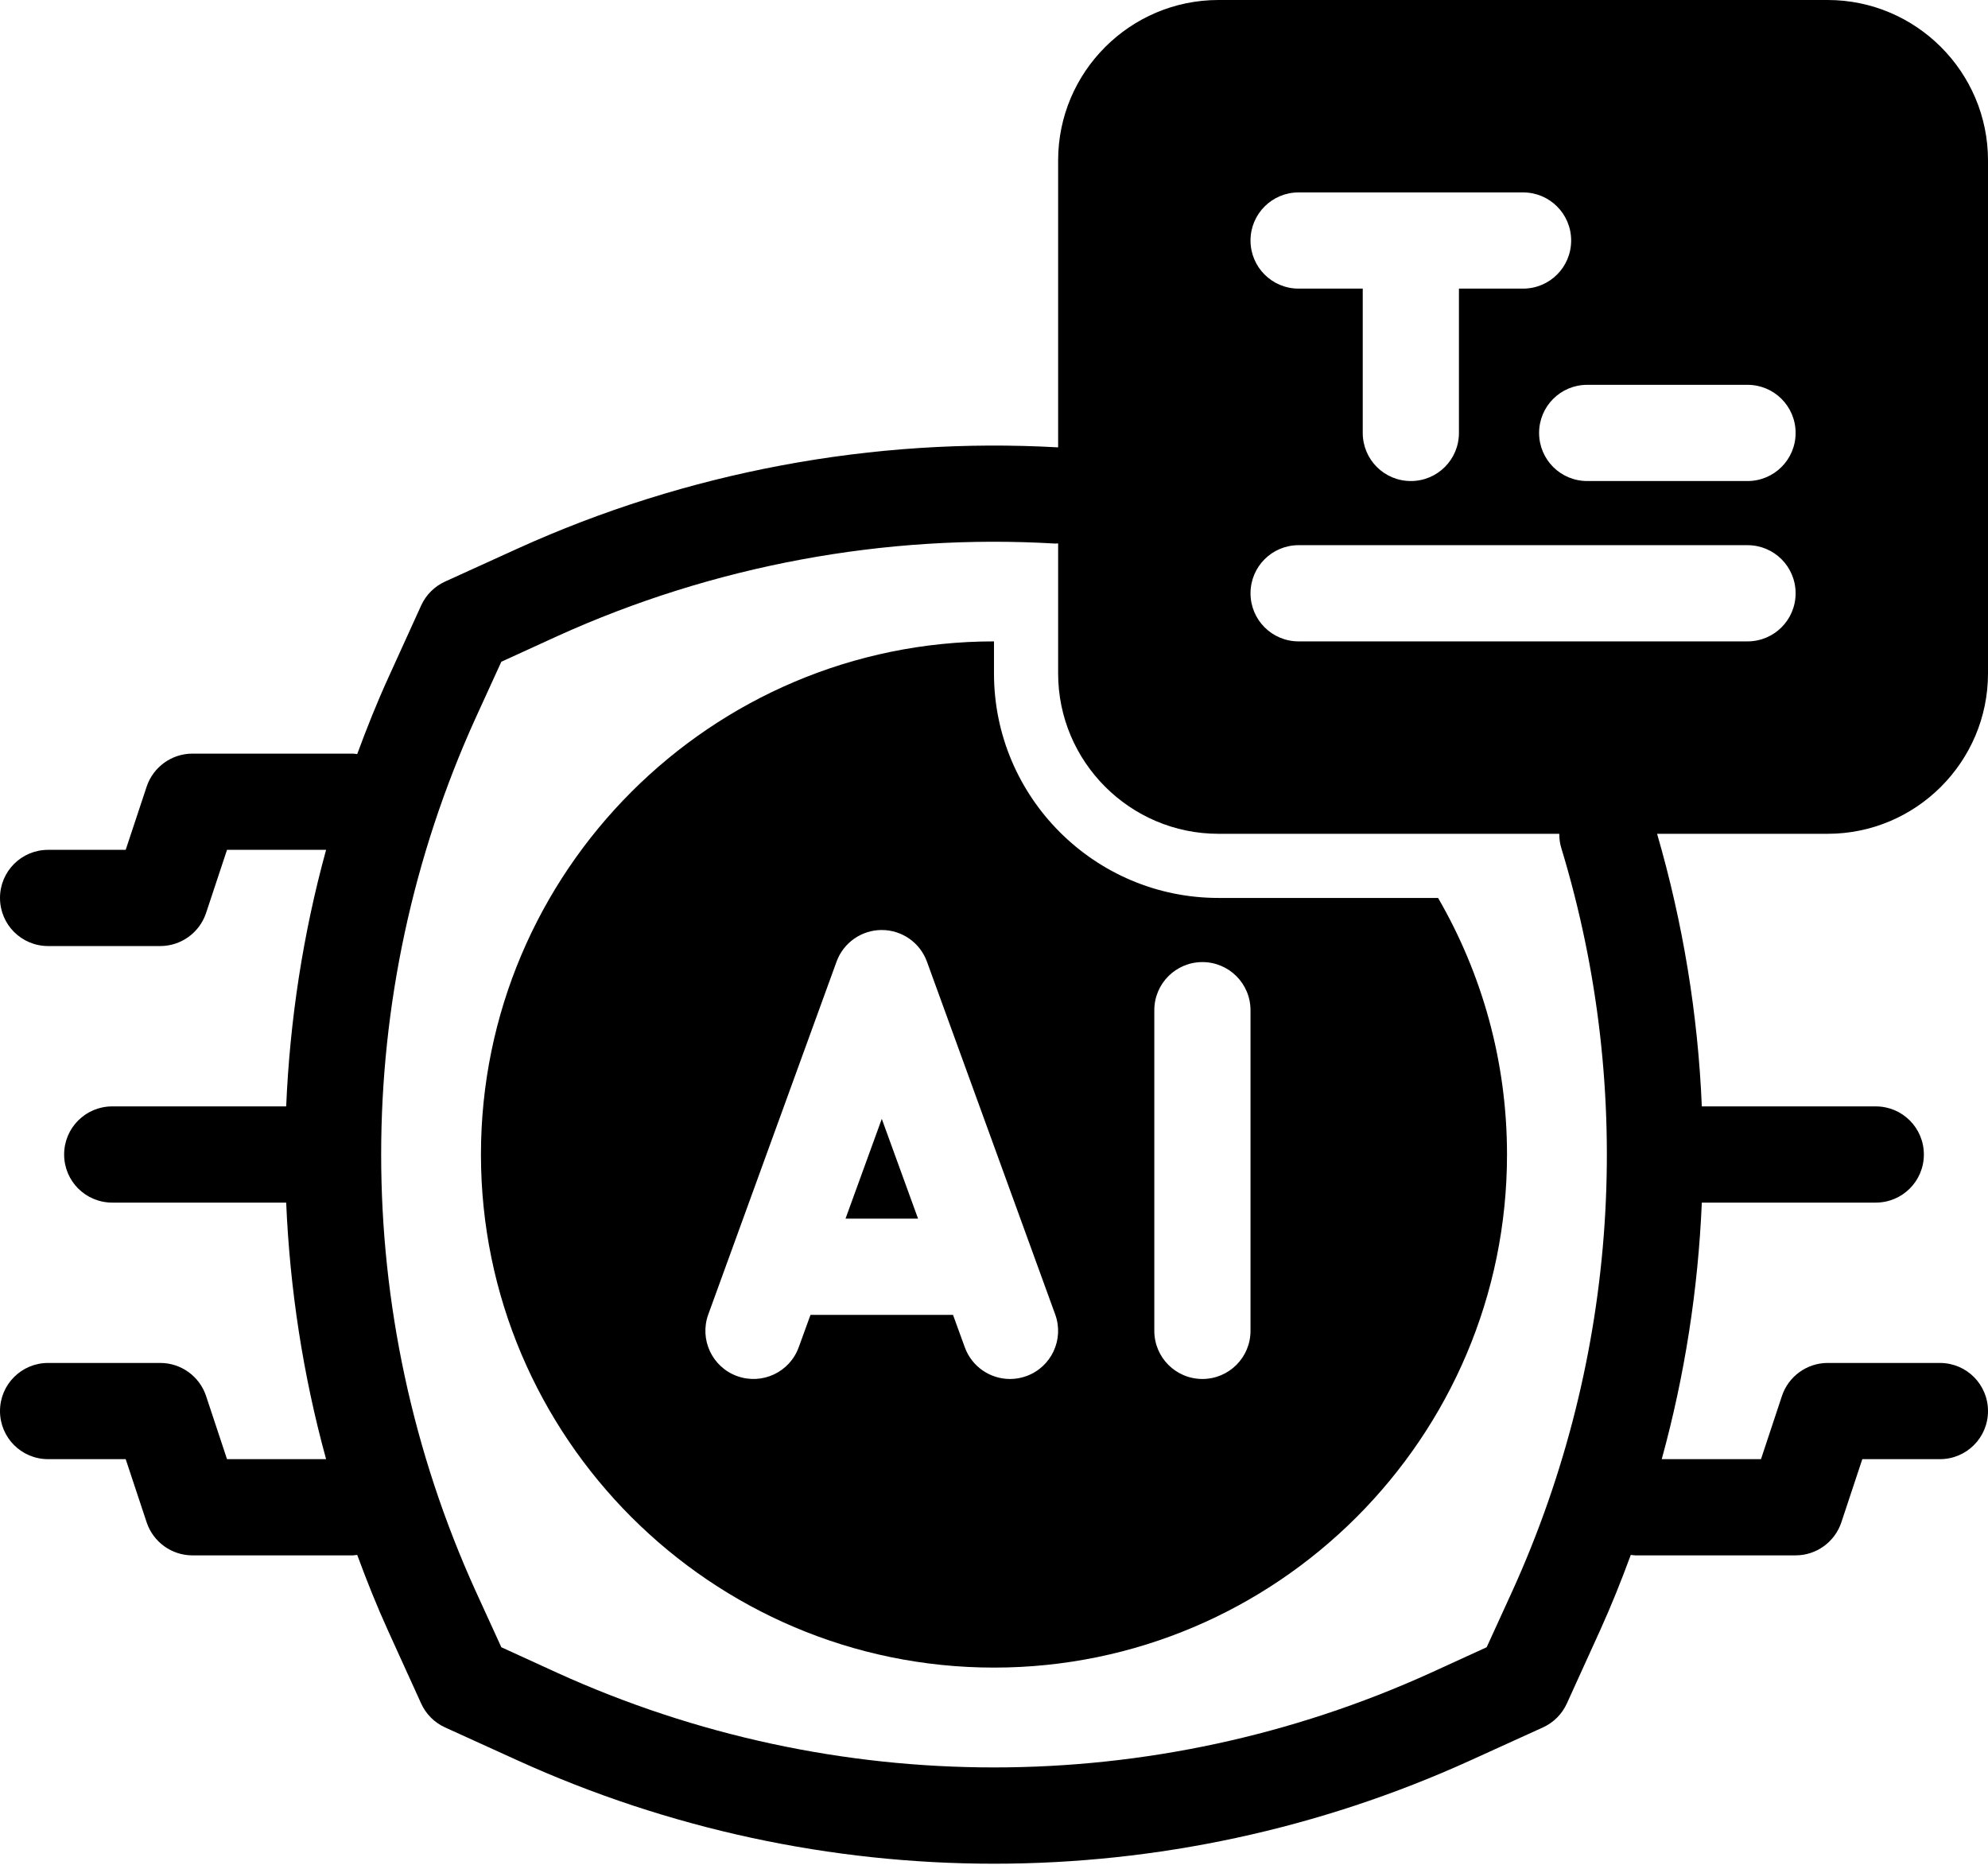 <svg width="150" height="141" viewBox="0 0 150 141" fill="none" xmlns="http://www.w3.org/2000/svg">
<path d="M63.797 91.935H69.269L66.533 84.409L63.797 91.935Z" fill="black"/>
<path d="M91.934 67.742C82.596 67.742 74.999 60.145 74.999 50.806V48.387C53.66 48.387 36.289 65.758 36.289 87.097C36.289 108.435 53.66 125.806 74.999 125.806C96.338 125.806 113.708 108.435 113.708 87.097C113.708 80.044 111.809 73.439 108.507 67.742H91.934ZM77.448 103.813C77.038 103.962 76.62 104.033 76.208 104.033C74.725 104.033 73.334 103.118 72.798 101.643L71.907 99.194H61.155L60.264 101.643C59.579 103.528 57.497 104.497 55.612 103.813C53.729 103.129 52.758 101.047 53.442 99.162L63.12 72.549C63.641 71.116 65.004 70.161 66.531 70.161C68.058 70.161 69.421 71.116 69.941 72.55L79.618 99.163C80.304 101.047 79.332 103.129 77.448 103.813ZM94.354 100.403C94.354 102.408 92.729 104.032 90.725 104.032C88.72 104.032 87.096 102.408 87.096 100.403V76.21C87.096 74.205 88.72 72.581 90.725 72.581C92.729 72.581 94.354 74.205 94.354 76.21V100.403Z" fill="black"/>
<path d="M150 50.806V12.097C150 5.431 144.569 0 137.903 0H91.936C85.27 0 79.839 5.431 79.839 12.097V33.75C65.891 32.964 51.798 35.601 39.06 41.383L33.581 43.875C32.782 44.238 32.141 44.879 31.778 45.677L29.286 51.157C28.427 53.044 27.665 54.956 26.952 56.891C26.843 56.879 26.734 56.855 26.613 56.855H14.516C12.956 56.855 11.565 57.859 11.069 59.335L9.484 64.113H3.629C1.621 64.113 0 65.734 0 67.742C0 69.75 1.621 71.371 3.629 71.371H12.097C13.657 71.371 15.048 70.367 15.544 68.891L17.129 64.113H24.605C22.863 70.452 21.871 76.948 21.593 83.468H8.468C6.46 83.468 4.839 85.089 4.839 87.097C4.839 89.105 6.46 90.726 8.468 90.726H21.593C21.871 97.246 22.863 103.742 24.605 110.081H17.129L15.544 105.302C15.048 103.827 13.657 102.823 12.097 102.823H3.629C1.621 102.823 0 104.444 0 106.452C0 108.46 1.621 110.081 3.629 110.081H9.484L11.069 114.859C11.565 116.335 12.956 117.339 14.516 117.339H26.613C26.734 117.339 26.843 117.315 26.952 117.302C27.665 119.238 28.427 121.149 29.286 123.036L31.778 128.516C32.141 129.315 32.782 129.956 33.581 130.319L39.06 132.81C50.48 138 62.746 140.601 75 140.601C87.254 140.601 99.52 138 110.94 132.81L116.419 130.319C117.218 129.956 117.859 129.315 118.222 128.516L120.714 123.036C121.573 121.149 122.335 119.238 123.048 117.302C123.169 117.315 123.278 117.339 123.387 117.339H135.484C137.044 117.339 138.435 116.335 138.931 114.859L140.516 110.081H146.371C148.379 110.081 150 108.46 150 106.452C150 104.444 148.379 102.823 146.371 102.823H137.903C136.343 102.823 134.952 103.827 134.456 105.302L132.871 110.081H125.383C127.125 103.742 128.129 97.258 128.407 90.726H141.532C143.54 90.726 145.161 89.105 145.161 87.097C145.161 85.089 143.54 83.468 141.532 83.468H128.407C128.117 76.548 126.992 69.653 125.032 62.903H137.903C144.569 62.903 150 57.472 150 50.806ZM97.984 14.516H114.919C116.927 14.516 118.548 16.137 118.548 18.145C118.548 20.153 116.927 21.774 114.919 21.774H110.081V32.661C110.081 34.669 108.46 36.29 106.452 36.29C104.444 36.29 102.823 34.669 102.823 32.661V21.774H97.984C95.976 21.774 94.355 20.153 94.355 18.145C94.355 16.137 95.976 14.516 97.984 14.516ZM114.109 120.036L112.173 124.27L107.94 126.206C87 135.714 63 135.714 42.06 126.206L37.827 124.27L35.891 120.036C26.383 99.097 26.383 75.097 35.891 54.157L37.827 49.923L42.06 47.988C53.794 42.665 66.786 40.246 79.621 41.008C79.694 41.008 79.766 40.996 79.839 40.996V50.806C79.839 57.472 85.27 62.903 91.936 62.903H117.653C117.653 63.254 117.69 63.605 117.798 63.956C123.435 82.476 122.117 102.399 114.109 120.036ZM131.855 48.387H97.984C95.976 48.387 94.355 46.766 94.355 44.758C94.355 42.75 95.976 41.129 97.984 41.129H131.855C133.863 41.129 135.484 42.75 135.484 44.758C135.484 46.766 133.863 48.387 131.855 48.387ZM131.855 36.29H119.758C117.75 36.29 116.129 34.669 116.129 32.661C116.129 30.653 117.75 29.032 119.758 29.032H131.855C133.863 29.032 135.484 30.653 135.484 32.661C135.484 34.669 133.863 36.29 131.855 36.29Z" fill="black"/>
</svg>
